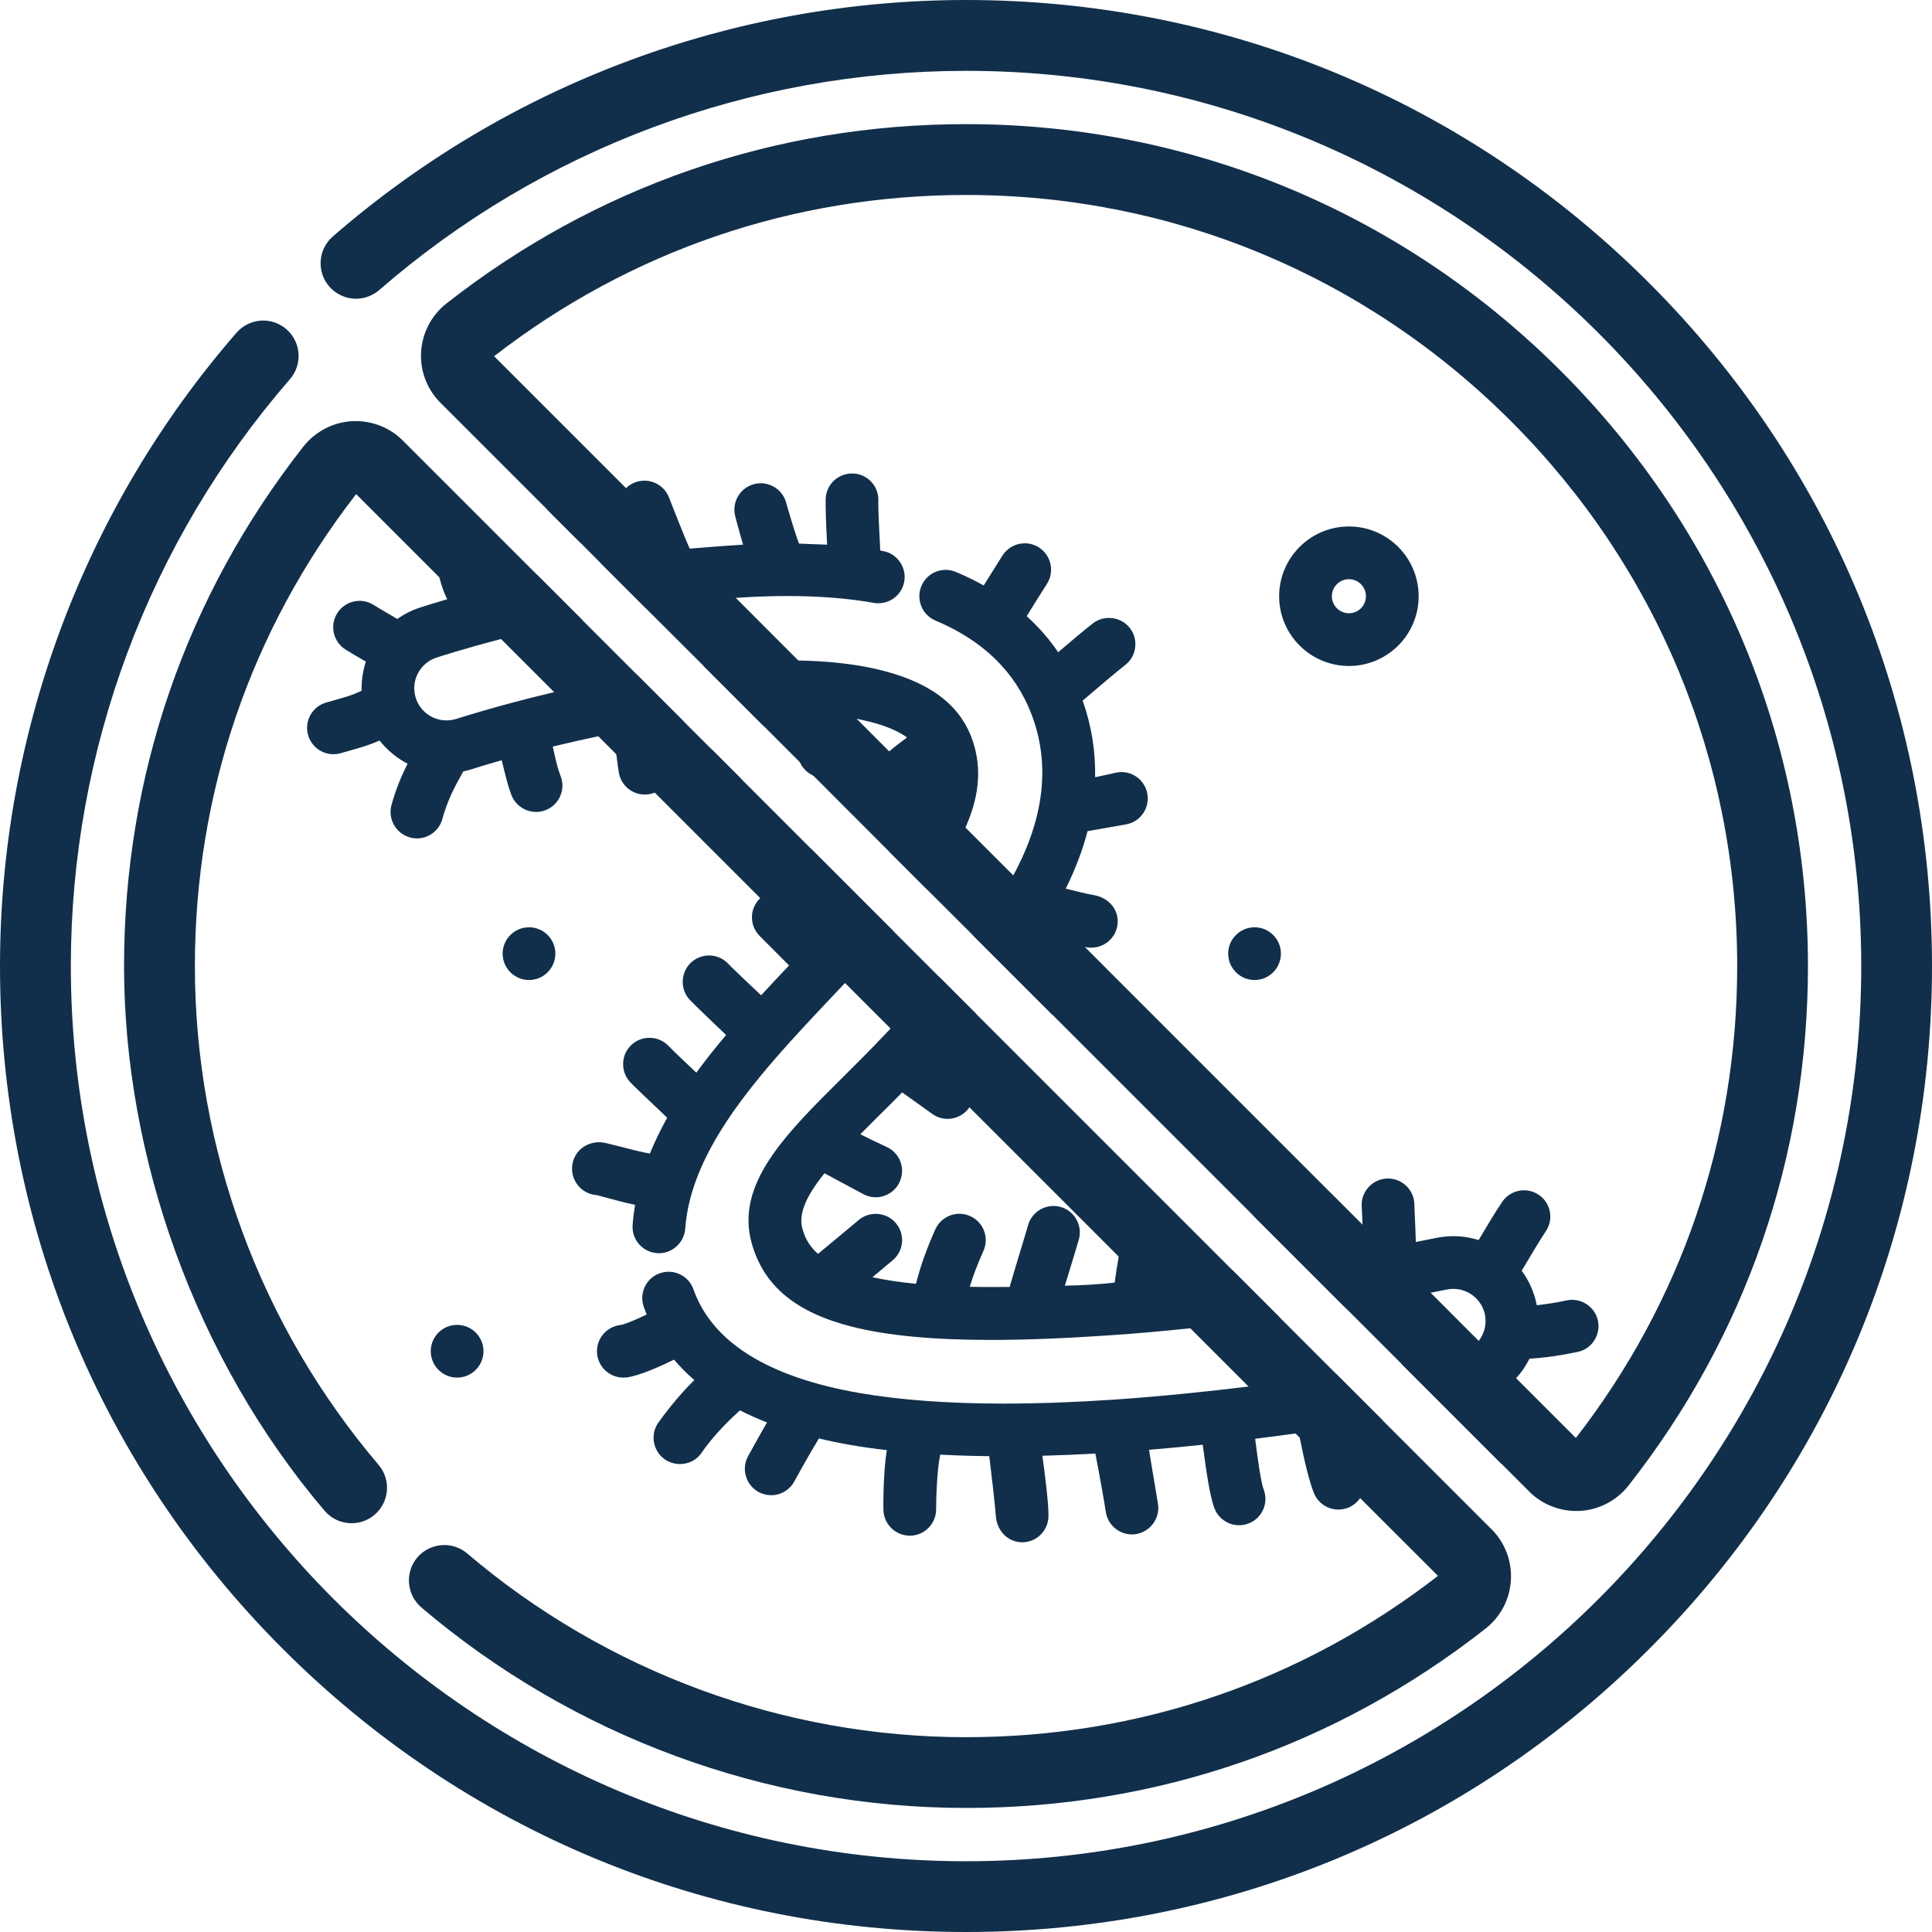 <svg width="24" height="24" viewBox="0 0 24 24" fill="none" xmlns="http://www.w3.org/2000/svg">
<g clip-path="url(#clip0_1677_459)">
<path d="M6.572 12.174C6.391 12.174 6.244 12.027 6.244 11.846C6.244 11.666 6.391 11.519 6.572 11.519C6.752 11.519 6.899 11.666 6.899 11.846C6.899 12.027 6.752 12.174 6.572 12.174Z" fill="#112F4B"/>
<path d="M5.678 17.113C5.498 17.113 5.351 16.966 5.351 16.785C5.351 16.605 5.498 16.458 5.678 16.458C5.859 16.458 6.006 16.605 6.006 16.785C6.006 16.966 5.859 17.113 5.678 17.113Z" fill="#112F4B"/>
<path d="M15.585 12.174C15.404 12.174 15.257 12.027 15.257 11.846C15.257 11.666 15.404 11.519 15.585 11.519C15.765 11.519 15.912 11.666 15.912 11.846C15.912 12.027 15.765 12.174 15.585 12.174Z" fill="#112F4B"/>
<path d="M16.757 6.54C16.279 6.54 15.89 6.929 15.89 7.407C15.89 7.885 16.279 8.273 16.757 8.273C17.235 8.273 17.623 7.885 17.623 7.407C17.623 6.929 17.235 6.54 16.757 6.54ZM16.757 7.618C16.64 7.618 16.545 7.523 16.545 7.407C16.545 7.29 16.64 7.195 16.757 7.195C16.874 7.195 16.968 7.29 16.968 7.407C16.968 7.524 16.873 7.618 16.757 7.618Z" fill="#112F4B"/>
<path d="M7.216 6.748L6.797 6.329C6.804 6.328 6.812 6.328 6.82 6.328C6.949 6.328 7.067 6.404 7.12 6.523C7.136 6.56 7.162 6.621 7.191 6.69C7.198 6.708 7.207 6.728 7.216 6.748Z" fill="#112F4B"/>
<path d="M6.964 9.641C6.996 9.722 6.994 9.811 6.958 9.892C6.923 9.972 6.858 10.033 6.777 10.064C6.739 10.079 6.699 10.086 6.659 10.086C6.525 10.086 6.402 10.002 6.353 9.877C6.314 9.773 6.289 9.672 6.262 9.564C6.253 9.525 6.243 9.485 6.232 9.444C6.011 9.507 5.897 9.544 5.875 9.551C5.835 9.564 5.795 9.575 5.755 9.583C5.638 9.79 5.556 9.951 5.495 10.174C5.456 10.316 5.327 10.415 5.179 10.415C5.15 10.415 5.121 10.411 5.093 10.403C4.919 10.355 4.816 10.175 4.863 10.001C4.921 9.791 4.994 9.624 5.063 9.487C4.928 9.417 4.81 9.319 4.715 9.199C4.584 9.257 4.508 9.279 4.23 9.357C4.201 9.365 4.171 9.369 4.141 9.369C3.995 9.369 3.866 9.271 3.827 9.13C3.778 8.957 3.879 8.776 4.053 8.727C4.328 8.649 4.372 8.637 4.492 8.581C4.489 8.459 4.507 8.336 4.545 8.219C4.461 8.17 4.34 8.1 4.291 8.068C4.217 8.021 4.166 7.948 4.147 7.863C4.128 7.778 4.143 7.69 4.19 7.616C4.25 7.521 4.354 7.464 4.466 7.464C4.529 7.464 4.589 7.482 4.642 7.515C4.675 7.537 4.775 7.595 4.855 7.642C4.884 7.659 4.912 7.675 4.936 7.689C5.022 7.628 5.116 7.58 5.218 7.547C5.233 7.542 5.353 7.503 5.555 7.444C5.511 7.353 5.479 7.261 5.459 7.173C5.439 7.082 5.432 6.996 5.439 6.917C5.455 6.748 5.595 6.62 5.765 6.62C5.775 6.62 5.785 6.62 5.795 6.622C5.883 6.63 5.961 6.672 6.017 6.739C6.073 6.806 6.099 6.891 6.091 6.978C6.086 7.032 6.133 7.16 6.205 7.266C6.361 7.227 6.518 7.188 6.674 7.153C6.672 7.148 6.67 7.142 6.668 7.137L7.232 7.701C6.851 7.78 6.507 7.863 6.224 7.938C5.753 8.061 5.449 8.16 5.422 8.169C5.212 8.238 5.097 8.464 5.166 8.674C5.22 8.838 5.373 8.949 5.547 8.949C5.589 8.949 5.63 8.942 5.67 8.93C5.679 8.927 6.172 8.767 6.884 8.598C7.194 8.525 7.545 8.45 7.917 8.386L8.491 8.96C8.412 8.971 8.334 8.981 8.268 8.991C8.275 9.043 8.283 9.108 8.291 9.175C8.308 9.302 8.324 9.434 8.333 9.489C8.358 9.643 8.272 9.79 8.133 9.846C8.111 9.855 8.088 9.862 8.064 9.866C8.046 9.868 8.028 9.87 8.01 9.87C7.849 9.87 7.714 9.755 7.687 9.596C7.679 9.549 7.668 9.463 7.656 9.37C7.65 9.326 7.645 9.281 7.639 9.237C7.634 9.19 7.628 9.145 7.623 9.107C7.561 9.119 7.497 9.132 7.432 9.146C7.243 9.186 7.046 9.231 6.867 9.274C6.87 9.292 6.874 9.308 6.878 9.324C6.906 9.452 6.927 9.545 6.964 9.641Z" fill="#112F4B"/>
<path d="M7.457 6.99C7.605 6.962 7.75 6.937 7.893 6.914C7.825 6.755 7.741 6.527 7.701 6.419L7.698 6.412C7.652 6.287 7.687 6.152 7.777 6.064C7.809 6.033 7.847 6.008 7.891 5.991C7.928 5.978 7.967 5.971 8.005 5.971C8.142 5.971 8.265 6.057 8.312 6.184C8.335 6.244 8.501 6.668 8.568 6.815C8.701 6.804 9.011 6.779 9.231 6.766C9.198 6.659 9.165 6.529 9.146 6.462C9.141 6.442 9.138 6.428 9.136 6.424C9.085 6.251 9.184 6.068 9.357 6.017C9.387 6.008 9.418 6.003 9.45 6.003C9.594 6.003 9.723 6.099 9.764 6.237L9.77 6.26C9.86 6.572 9.905 6.7 9.926 6.753C9.96 6.755 10.007 6.756 10.051 6.758C10.122 6.76 10.204 6.763 10.275 6.766C10.26 6.487 10.254 6.296 10.257 6.198C10.263 6.02 10.407 5.882 10.585 5.882H10.595C10.683 5.884 10.764 5.922 10.823 5.985C10.883 6.049 10.914 6.133 10.911 6.22C10.908 6.337 10.926 6.664 10.934 6.821C10.935 6.828 10.935 6.833 10.935 6.839C10.946 6.841 10.957 6.843 10.967 6.845C11.145 6.876 11.264 7.046 11.233 7.224C11.205 7.381 11.07 7.494 10.91 7.494C10.891 7.494 10.872 7.492 10.853 7.489C10.534 7.432 10.173 7.404 9.78 7.404C9.576 7.404 9.362 7.412 9.14 7.427C8.963 7.44 8.781 7.456 8.594 7.478C8.401 7.5 8.211 7.527 8.024 7.557L7.457 6.99Z" fill="#112F4B"/>
<path d="M8.844 9.353C8.844 9.343 8.844 9.329 8.844 9.312L9.21 9.679C9.197 9.68 9.185 9.681 9.172 9.681C8.991 9.681 8.844 9.534 8.844 9.353Z" fill="#112F4B"/>
<path d="M10.083 10.552L11.094 11.563C10.903 11.78 10.7 11.996 10.497 12.211C10.464 12.246 10.431 12.281 10.398 12.316C9.87 12.874 9.324 13.45 8.961 14.033C8.687 14.473 8.54 14.875 8.512 15.264C8.499 15.434 8.356 15.568 8.185 15.568C8.177 15.568 8.169 15.567 8.161 15.567C8.074 15.56 7.994 15.52 7.937 15.454C7.88 15.388 7.852 15.303 7.859 15.216C7.864 15.135 7.875 15.051 7.889 14.967C7.777 14.944 7.627 14.904 7.487 14.866C7.455 14.857 7.429 14.85 7.414 14.846C7.237 14.834 7.133 14.698 7.111 14.576C7.085 14.429 7.16 14.253 7.354 14.2C7.382 14.193 7.411 14.189 7.44 14.189C7.45 14.189 7.461 14.19 7.471 14.191C7.498 14.192 7.542 14.202 7.694 14.241C7.805 14.27 7.976 14.314 8.073 14.33C8.132 14.185 8.204 14.036 8.288 13.885C8.247 13.845 8.191 13.793 8.133 13.737C8.02 13.63 7.892 13.509 7.831 13.446C7.771 13.383 7.739 13.3 7.741 13.213C7.742 13.125 7.778 13.043 7.841 12.983C7.902 12.924 7.983 12.892 8.068 12.892C8.158 12.892 8.241 12.927 8.304 12.992C8.369 13.06 8.523 13.205 8.625 13.301C8.634 13.309 8.642 13.317 8.65 13.325C8.759 13.176 8.881 13.021 9.02 12.857C8.866 12.71 8.648 12.503 8.572 12.424C8.447 12.293 8.451 12.086 8.581 11.96C8.642 11.902 8.723 11.869 8.808 11.869C8.898 11.869 8.982 11.905 9.044 11.97C9.097 12.026 9.223 12.144 9.332 12.248C9.378 12.291 9.42 12.332 9.455 12.364C9.572 12.237 9.689 12.112 9.802 11.993L9.437 11.627C9.309 11.499 9.309 11.291 9.437 11.164C9.439 11.162 9.441 11.16 9.444 11.157C9.505 11.1 9.584 11.068 9.668 11.068C9.752 11.068 9.838 11.102 9.899 11.164L10.252 11.516C10.347 11.414 10.43 11.323 10.506 11.239L10.16 10.892C10.068 10.801 10.042 10.667 10.083 10.552Z" fill="#112F4B"/>
<path d="M11.993 10.28C11.939 10.401 11.876 10.513 11.814 10.617C11.727 10.76 11.627 10.905 11.517 11.05L11.049 10.582C11.128 10.475 11.195 10.374 11.252 10.279C11.348 10.12 11.415 9.975 11.455 9.845C11.394 9.897 11.34 9.947 11.293 9.995C11.231 10.06 11.147 10.095 11.058 10.095C10.968 10.095 10.892 10.062 10.831 10.004C10.768 9.943 10.732 9.861 10.731 9.774C10.729 9.686 10.762 9.604 10.822 9.54C10.893 9.467 10.97 9.397 11.046 9.334C11.123 9.269 11.2 9.211 11.268 9.161C11.144 9.072 10.967 9.001 10.739 8.95C10.708 8.942 10.675 8.936 10.642 8.929C10.626 8.926 10.61 8.923 10.594 8.921C10.593 8.93 10.592 8.939 10.592 8.949C10.584 9.081 10.573 9.262 10.56 9.373C10.541 9.538 10.402 9.663 10.236 9.663C10.223 9.663 10.211 9.662 10.198 9.661C10.164 9.657 10.131 9.648 10.102 9.634C10.028 9.601 9.969 9.542 9.937 9.469C9.913 9.417 9.903 9.359 9.91 9.298C9.921 9.206 9.931 9.037 9.938 8.913C9.939 8.894 9.94 8.876 9.941 8.86C9.89 8.859 9.837 8.858 9.784 8.858C9.686 8.858 9.583 8.86 9.478 8.864C9.479 8.892 9.481 8.922 9.483 8.954C9.484 8.975 9.485 8.996 9.486 9.018L8.735 8.267C9.111 8.225 9.464 8.203 9.784 8.203C9.829 8.203 9.874 8.204 9.917 8.205C10.279 8.211 10.604 8.247 10.884 8.311C11.514 8.455 11.9 8.729 12.064 9.15C12.225 9.565 12.14 9.951 11.993 10.28Z" fill="#112F4B"/>
<path d="M11.445 7.53C11.412 7.45 11.412 7.361 11.446 7.28C11.497 7.158 11.616 7.079 11.748 7.079C11.792 7.079 11.835 7.088 11.874 7.105C11.994 7.155 12.109 7.211 12.22 7.273C12.292 7.157 12.369 7.034 12.453 6.901C12.514 6.806 12.617 6.749 12.73 6.749C12.792 6.749 12.852 6.767 12.905 6.8C13.057 6.897 13.103 7.1 13.006 7.252C12.915 7.395 12.832 7.528 12.754 7.654C12.903 7.789 13.034 7.939 13.145 8.102C13.286 7.982 13.477 7.82 13.577 7.743C13.635 7.699 13.704 7.676 13.776 7.676C13.879 7.676 13.974 7.722 14.037 7.803C14.09 7.873 14.113 7.958 14.101 8.046C14.09 8.132 14.046 8.209 13.976 8.262C13.869 8.345 13.581 8.591 13.458 8.696L13.449 8.703C13.559 9.012 13.61 9.331 13.604 9.655C13.67 9.642 13.745 9.624 13.795 9.614C13.833 9.605 13.861 9.598 13.87 9.597C13.89 9.593 13.911 9.591 13.931 9.591C14.088 9.591 14.223 9.703 14.252 9.857C14.286 10.035 14.169 10.207 13.992 10.24C13.975 10.243 13.652 10.3 13.51 10.325C13.449 10.56 13.358 10.8 13.239 11.039C13.349 11.067 13.508 11.106 13.586 11.119C13.768 11.149 13.894 11.293 13.884 11.463C13.875 11.636 13.731 11.772 13.558 11.772C13.552 11.772 13.546 11.772 13.54 11.772C13.521 11.771 13.501 11.768 13.477 11.765C13.329 11.744 13.091 11.68 12.942 11.64C12.924 11.635 12.907 11.631 12.893 11.627C12.803 11.76 12.705 11.894 12.597 12.032C12.679 12.069 12.745 12.089 12.843 12.112C13.023 12.153 13.139 12.305 13.12 12.473C13.114 12.522 13.098 12.566 13.073 12.606L12.088 11.62C12.24 11.425 12.379 11.229 12.499 11.03C12.53 10.978 12.56 10.927 12.587 10.875C12.976 10.159 13.051 9.482 12.809 8.861C12.607 8.342 12.208 7.955 11.621 7.709C11.541 7.675 11.478 7.612 11.445 7.531V7.53Z" fill="#112F4B"/>
<path d="M9.338 15.444C9.133 14.71 9.751 14.095 10.468 13.384C10.635 13.218 10.807 13.047 10.978 12.866C11.007 12.837 11.035 12.807 11.063 12.777C11.264 12.564 11.467 12.348 11.66 12.129L12.125 12.594C11.973 12.764 11.816 12.932 11.666 13.092C11.749 13.152 11.855 13.228 11.917 13.273L11.962 13.305C12.107 13.408 12.142 13.609 12.042 13.755C12.041 13.757 12.04 13.76 12.038 13.762C11.977 13.847 11.877 13.899 11.772 13.899C11.703 13.899 11.637 13.878 11.582 13.838L11.543 13.81C11.467 13.756 11.311 13.644 11.207 13.57C11.114 13.665 11.021 13.758 10.929 13.848C10.849 13.928 10.766 14.01 10.687 14.09C10.757 14.126 10.857 14.174 10.987 14.235C11.005 14.242 11.017 14.248 11.021 14.251C11.1 14.289 11.159 14.355 11.188 14.438C11.217 14.52 11.211 14.609 11.173 14.688C11.119 14.8 11.004 14.873 10.879 14.873C10.829 14.873 10.781 14.862 10.736 14.84C10.725 14.835 10.68 14.81 10.566 14.749C10.464 14.694 10.333 14.623 10.242 14.575C10.002 14.873 9.918 15.088 9.969 15.268C10.004 15.393 10.065 15.492 10.162 15.576C10.337 15.432 10.669 15.154 10.669 15.154C10.728 15.105 10.803 15.079 10.879 15.079C10.976 15.079 11.068 15.121 11.13 15.196C11.186 15.263 11.213 15.348 11.205 15.435C11.197 15.522 11.155 15.601 11.088 15.657C11.088 15.657 10.956 15.768 10.838 15.866C10.996 15.901 11.177 15.928 11.379 15.948C11.431 15.737 11.51 15.515 11.619 15.271C11.672 15.154 11.789 15.078 11.918 15.078C11.964 15.078 12.009 15.088 12.052 15.107C12.217 15.181 12.291 15.375 12.216 15.54C12.144 15.701 12.088 15.848 12.047 15.985C12.137 15.987 12.232 15.988 12.328 15.988C12.397 15.988 12.468 15.988 12.542 15.987C12.575 15.872 12.631 15.686 12.682 15.518C12.723 15.382 12.759 15.264 12.771 15.22C12.811 15.079 12.941 14.981 13.087 14.981C13.116 14.981 13.146 14.985 13.175 14.993C13.349 15.042 13.45 15.223 13.402 15.397C13.383 15.465 13.326 15.651 13.276 15.815C13.259 15.871 13.242 15.925 13.228 15.971C13.431 15.969 13.705 15.95 13.847 15.933C13.859 15.837 13.878 15.72 13.897 15.611C13.93 15.422 13.965 15.254 13.967 15.242C13.999 15.091 14.133 14.981 14.288 14.981C14.31 14.981 14.332 14.983 14.354 14.988C14.531 15.024 14.645 15.198 14.609 15.374C14.608 15.378 14.55 15.662 14.516 15.87C14.775 15.845 15.041 15.815 15.313 15.782L15.896 16.365C15.549 16.413 15.175 16.46 14.787 16.5C14.458 16.535 14.12 16.565 13.78 16.588C13.22 16.626 12.739 16.645 12.309 16.645C11.586 16.645 11.023 16.591 10.588 16.482C9.884 16.304 9.487 15.974 9.338 15.444Z" fill="#112F4B"/>
<path d="M17.174 17.643C17.045 17.665 16.914 17.686 16.783 17.706C16.839 17.998 16.891 18.211 16.928 18.298C16.972 18.404 16.957 18.521 16.896 18.61C16.861 18.66 16.813 18.701 16.753 18.727C16.712 18.744 16.67 18.752 16.626 18.752C16.494 18.752 16.375 18.674 16.324 18.552C16.262 18.403 16.196 18.114 16.146 17.86C16.142 17.84 16.139 17.821 16.135 17.802C16.121 17.804 16.108 17.805 16.094 17.807C15.925 17.83 15.758 17.853 15.592 17.873C15.594 17.885 15.595 17.898 15.597 17.912C15.619 18.084 15.661 18.406 15.698 18.504C15.729 18.585 15.727 18.674 15.691 18.754C15.655 18.834 15.59 18.895 15.508 18.926C15.471 18.94 15.432 18.947 15.392 18.947C15.257 18.947 15.134 18.863 15.086 18.736C15.028 18.585 14.984 18.269 14.946 17.985C14.944 17.972 14.943 17.96 14.941 17.947C14.715 17.971 14.491 17.992 14.274 18.01C14.289 18.11 14.313 18.253 14.335 18.382C14.358 18.521 14.379 18.641 14.386 18.69C14.409 18.869 14.283 19.034 14.104 19.058C14.09 19.06 14.075 19.061 14.061 19.061C13.898 19.061 13.758 18.939 13.736 18.777C13.725 18.694 13.651 18.279 13.607 18.057C13.382 18.069 13.168 18.078 12.948 18.084C12.973 18.257 13.031 18.696 13.024 18.846C13.016 19.021 12.873 19.159 12.697 19.159C12.693 19.159 12.688 19.158 12.683 19.158C12.512 19.15 12.381 19.011 12.37 18.826C12.363 18.71 12.312 18.273 12.289 18.089C12.079 18.087 11.875 18.08 11.68 18.07C11.639 18.259 11.629 18.612 11.629 18.748C11.629 18.834 11.596 18.916 11.535 18.979C11.474 19.041 11.392 19.076 11.305 19.077C11.123 19.077 10.976 18.932 10.974 18.753C10.973 18.732 10.969 18.293 11.017 18.014C10.857 17.996 10.704 17.974 10.561 17.949C10.429 17.926 10.298 17.899 10.173 17.869C10.058 18.055 9.869 18.399 9.867 18.403C9.81 18.508 9.7 18.574 9.58 18.574C9.526 18.574 9.471 18.56 9.423 18.534C9.265 18.447 9.206 18.248 9.293 18.089C9.3 18.078 9.43 17.839 9.528 17.67C9.41 17.624 9.298 17.574 9.192 17.52C9.096 17.606 8.875 17.813 8.714 18.049C8.655 18.136 8.555 18.187 8.446 18.187C8.378 18.187 8.312 18.166 8.256 18.127C8.185 18.076 8.138 18 8.123 17.914C8.109 17.828 8.129 17.741 8.18 17.67C8.234 17.594 8.413 17.351 8.625 17.144C8.533 17.064 8.449 16.979 8.373 16.89C8.225 16.963 7.947 17.091 7.782 17.111C7.769 17.112 7.756 17.113 7.743 17.113C7.577 17.113 7.438 16.988 7.418 16.824C7.408 16.737 7.432 16.651 7.486 16.583C7.54 16.514 7.618 16.471 7.705 16.46C7.76 16.454 7.911 16.388 8.033 16.329C8.02 16.297 8.008 16.266 7.997 16.235C7.937 16.064 8.026 15.877 8.196 15.817C8.231 15.805 8.269 15.798 8.306 15.798C8.444 15.798 8.568 15.886 8.614 16.016C8.846 16.673 9.539 17.106 10.673 17.304C11.175 17.391 11.78 17.436 12.47 17.436C12.895 17.436 13.358 17.419 13.847 17.386C14.423 17.346 14.988 17.288 15.51 17.224C15.904 17.175 16.273 17.122 16.603 17.072L17.174 17.643Z" fill="#112F4B"/>
<path d="M19.804 16.652C19.757 16.726 19.684 16.776 19.598 16.794C19.392 16.838 19.196 16.866 19 16.878C18.955 16.967 18.899 17.049 18.834 17.121C18.709 17.258 18.55 17.361 18.371 17.417C18.424 17.569 18.534 17.861 18.59 17.933C18.647 18.008 18.668 18.099 18.653 18.186L17.407 16.939C17.837 16.864 18.106 16.809 18.136 16.802C18.233 16.782 18.314 16.729 18.369 16.657C18.439 16.567 18.471 16.449 18.446 16.33C18.408 16.145 18.243 16.011 18.055 16.011C18.028 16.011 18 16.014 17.973 16.019C17.97 16.02 17.899 16.034 17.772 16.059C17.701 16.073 17.612 16.089 17.508 16.108C17.479 16.113 17.449 16.119 17.418 16.124C17.315 16.143 17.2 16.163 17.073 16.184C17.052 16.188 17.03 16.191 17.009 16.195C16.915 16.211 16.816 16.227 16.712 16.244L15.569 15.101C15.57 15.094 15.571 15.087 15.572 15.08C15.595 14.922 15.734 14.802 15.895 14.802C15.911 14.802 15.928 14.804 15.944 14.806C16.031 14.819 16.107 14.865 16.159 14.935C16.211 15.006 16.232 15.092 16.219 15.179C16.206 15.262 16.198 15.509 16.193 15.657V15.662C16.442 15.624 16.692 15.585 16.94 15.543C16.937 15.445 16.931 15.32 16.926 15.213C16.925 15.193 16.924 15.173 16.923 15.154C16.918 15.04 16.915 14.984 16.915 14.967C16.915 14.88 16.949 14.798 17.011 14.736C17.073 14.674 17.155 14.64 17.243 14.64C17.423 14.64 17.57 14.787 17.57 14.967C17.57 14.982 17.572 15.033 17.575 15.101C17.58 15.193 17.585 15.319 17.588 15.428C17.749 15.397 17.84 15.379 17.841 15.378C17.911 15.364 17.983 15.356 18.054 15.356C18.161 15.356 18.266 15.372 18.368 15.405C18.441 15.281 18.586 15.038 18.662 14.928C18.723 14.839 18.824 14.786 18.931 14.786C18.998 14.786 19.062 14.806 19.117 14.844C19.189 14.893 19.238 14.968 19.253 15.054C19.269 15.14 19.25 15.227 19.2 15.299C19.135 15.395 18.983 15.651 18.91 15.774C18.908 15.778 18.905 15.782 18.903 15.786C18.993 15.907 19.056 16.049 19.087 16.198C19.088 16.203 19.09 16.208 19.09 16.214C19.211 16.201 19.334 16.181 19.462 16.154C19.484 16.149 19.507 16.147 19.53 16.147C19.684 16.147 19.818 16.256 19.85 16.406C19.868 16.491 19.852 16.579 19.804 16.652Z" fill="#112F4B"/>
<path d="M18.528 18.997L17.174 17.643L11.66 12.129L11.094 11.563L8.844 9.312L8.491 8.96L7.917 8.386L7.232 7.701L6.668 7.137L5.003 5.472C4.85 5.318 4.637 5.231 4.421 5.231C4.403 5.231 4.387 5.231 4.37 5.232C4.134 5.247 3.915 5.362 3.769 5.547C2.311 7.404 1.541 9.636 1.541 12.001C1.541 14.366 2.425 16.879 4.032 18.767C4.116 18.866 4.238 18.922 4.368 18.922C4.472 18.922 4.574 18.885 4.653 18.817C4.838 18.66 4.86 18.381 4.703 18.197C3.231 16.467 2.421 14.267 2.421 12.001C2.421 9.855 3.113 7.83 4.424 6.138L4.838 6.552L5.459 7.173L6.224 7.938L6.829 8.543L6.884 8.598L7.432 9.146L7.656 9.37L8.133 9.846L9.444 11.157L10.497 12.211L11.063 12.777L12.042 13.755L14.787 16.5L14.82 16.534L15.457 17.171L15.51 17.224L16.094 17.807L16.146 17.86L16.896 18.61L17.863 19.576C16.172 20.887 14.146 21.58 12 21.58C9.734 21.58 7.534 20.769 5.804 19.298C5.725 19.23 5.624 19.193 5.52 19.193C5.39 19.193 5.268 19.249 5.184 19.347C5.027 19.532 5.05 19.811 5.234 19.968C7.123 21.574 9.526 22.459 12.001 22.459C14.366 22.46 16.598 21.689 18.454 20.231C18.641 20.085 18.755 19.866 18.769 19.63C18.783 19.395 18.696 19.164 18.529 18.997H18.528Z" fill="#112F4B"/>
<path d="M12.001 24C8.795 24 5.782 22.752 3.515 20.485C1.248 18.219 0 15.206 0 12.001C0 9.108 1.043 6.314 2.938 4.133C3.022 4.037 3.143 3.982 3.27 3.982C3.376 3.982 3.478 4.02 3.558 4.09C3.741 4.248 3.761 4.527 3.602 4.71C1.847 6.731 0.88 9.319 0.88 12C0.88 18.132 5.868 23.121 12.001 23.121C18.133 23.121 23.121 18.132 23.121 12C23.121 5.868 18.132 0.88 12.001 0.88C9.321 0.88 6.731 1.846 4.711 3.603C4.631 3.672 4.528 3.711 4.422 3.711C4.295 3.711 4.174 3.655 4.09 3.559C3.931 3.376 3.951 3.097 4.134 2.938C6.313 1.043 9.108 0 12.001 0C15.206 0 18.219 1.248 20.486 3.515C22.752 5.781 24 8.795 24 12C24 15.205 22.753 18.219 20.486 20.485C18.22 22.752 15.206 24 12.001 24Z" fill="#112F4B"/>
<path d="M17.699 15.986L17.171 15.458L16.926 15.213L16.536 14.823L16.534 14.822C16.534 14.822 16.534 14.822 16.534 14.822L11.993 10.28L11.046 9.334C10.97 9.397 10.893 9.467 10.822 9.54C10.762 9.604 10.729 9.686 10.731 9.774C10.732 9.861 10.768 9.943 10.831 10.004C10.892 10.062 10.973 10.095 11.058 10.095C11.147 10.095 11.231 10.06 11.293 9.995C11.34 9.947 11.394 9.897 11.455 9.845C11.415 9.975 11.348 10.12 11.252 10.279C11.195 10.374 11.128 10.475 11.049 10.582L11.517 11.05L12.088 11.62L13.073 12.605L15.569 15.101L16.712 16.244C16.816 16.227 16.915 16.211 17.009 16.195C17.03 16.191 17.052 16.188 17.073 16.184C17.2 16.163 17.315 16.143 17.418 16.124C17.449 16.119 17.479 16.113 17.508 16.108C17.612 16.089 17.701 16.072 17.772 16.059L17.699 15.986ZM9.917 8.205L9.14 7.427C8.963 7.44 8.781 7.456 8.594 7.478C8.401 7.5 8.211 7.527 8.024 7.557L8.735 8.267L9.486 9.018C9.485 8.996 9.484 8.975 9.483 8.954C9.481 8.922 9.479 8.892 9.478 8.864C9.583 8.86 9.686 8.858 9.784 8.858C9.837 8.858 9.89 8.859 9.941 8.86C9.94 8.876 9.939 8.894 9.938 8.913C9.931 9.037 9.921 9.206 9.91 9.298C9.903 9.359 9.913 9.417 9.937 9.469L10.102 9.634C10.131 9.648 10.164 9.657 10.198 9.661C10.211 9.662 10.223 9.663 10.236 9.663C10.402 9.663 10.541 9.538 10.56 9.373C10.573 9.262 10.584 9.081 10.592 8.949C10.592 8.939 10.593 8.93 10.594 8.921C10.61 8.923 10.626 8.926 10.642 8.929L9.917 8.205ZM19.391 4.61C17.413 2.632 14.787 1.542 12 1.542C9.634 1.542 7.403 2.313 5.546 3.77C5.36 3.916 5.245 4.135 5.231 4.372C5.217 4.607 5.305 4.837 5.472 5.004L6.797 6.329L7.216 6.748L7.457 6.99L8.024 7.557L8.735 8.267L9.486 9.018L9.937 9.469L10.102 9.634L11.049 10.582L11.517 11.05L12.088 11.62L13.073 12.605L15.569 15.101L16.712 16.244L17.407 16.939L18.654 18.186L18.997 18.529C19.15 18.683 19.363 18.77 19.58 18.77H19.58C19.596 18.77 19.613 18.77 19.629 18.769C19.865 18.755 20.084 18.64 20.23 18.454C21.688 16.598 22.459 14.366 22.459 12.001C22.459 9.213 21.369 6.589 19.391 4.61ZM19.576 17.863L18.834 17.121L18.369 16.657L17.772 16.059L17.699 15.986L17.171 15.458L16.926 15.213L16.536 14.823L16.534 14.822C16.534 14.822 16.534 14.822 16.534 14.822L11.993 10.28L11.046 9.334L10.642 8.929L9.917 8.205L9.14 7.427L8.543 6.831L7.777 6.064L7.577 5.864L6.138 4.425C7.829 3.115 9.855 2.422 12.001 2.422C14.554 2.422 16.957 3.419 18.77 5.232C20.581 7.043 21.58 9.448 21.58 12.001C21.58 14.147 20.887 16.172 19.576 17.863H19.576ZM17.699 15.986L17.171 15.458L16.926 15.213L16.536 14.823L16.534 14.822C16.534 14.822 16.534 14.822 16.534 14.822L11.993 10.28C11.939 10.401 11.876 10.513 11.814 10.617C11.727 10.76 11.627 10.905 11.517 11.05L12.088 11.62L13.073 12.605L15.569 15.101L16.712 16.244C16.816 16.227 16.915 16.211 17.009 16.195C17.03 16.191 17.052 16.188 17.073 16.184C17.2 16.163 17.315 16.143 17.418 16.124C17.449 16.119 17.479 16.113 17.508 16.108C17.612 16.089 17.701 16.072 17.772 16.059L17.699 15.986Z" fill="#112F4B"/>
</g>
<defs>
<clipPath id="clip0_1677_459">
<rect width="24" height="24" fill="white"/>
</clipPath>
</defs>
</svg>
